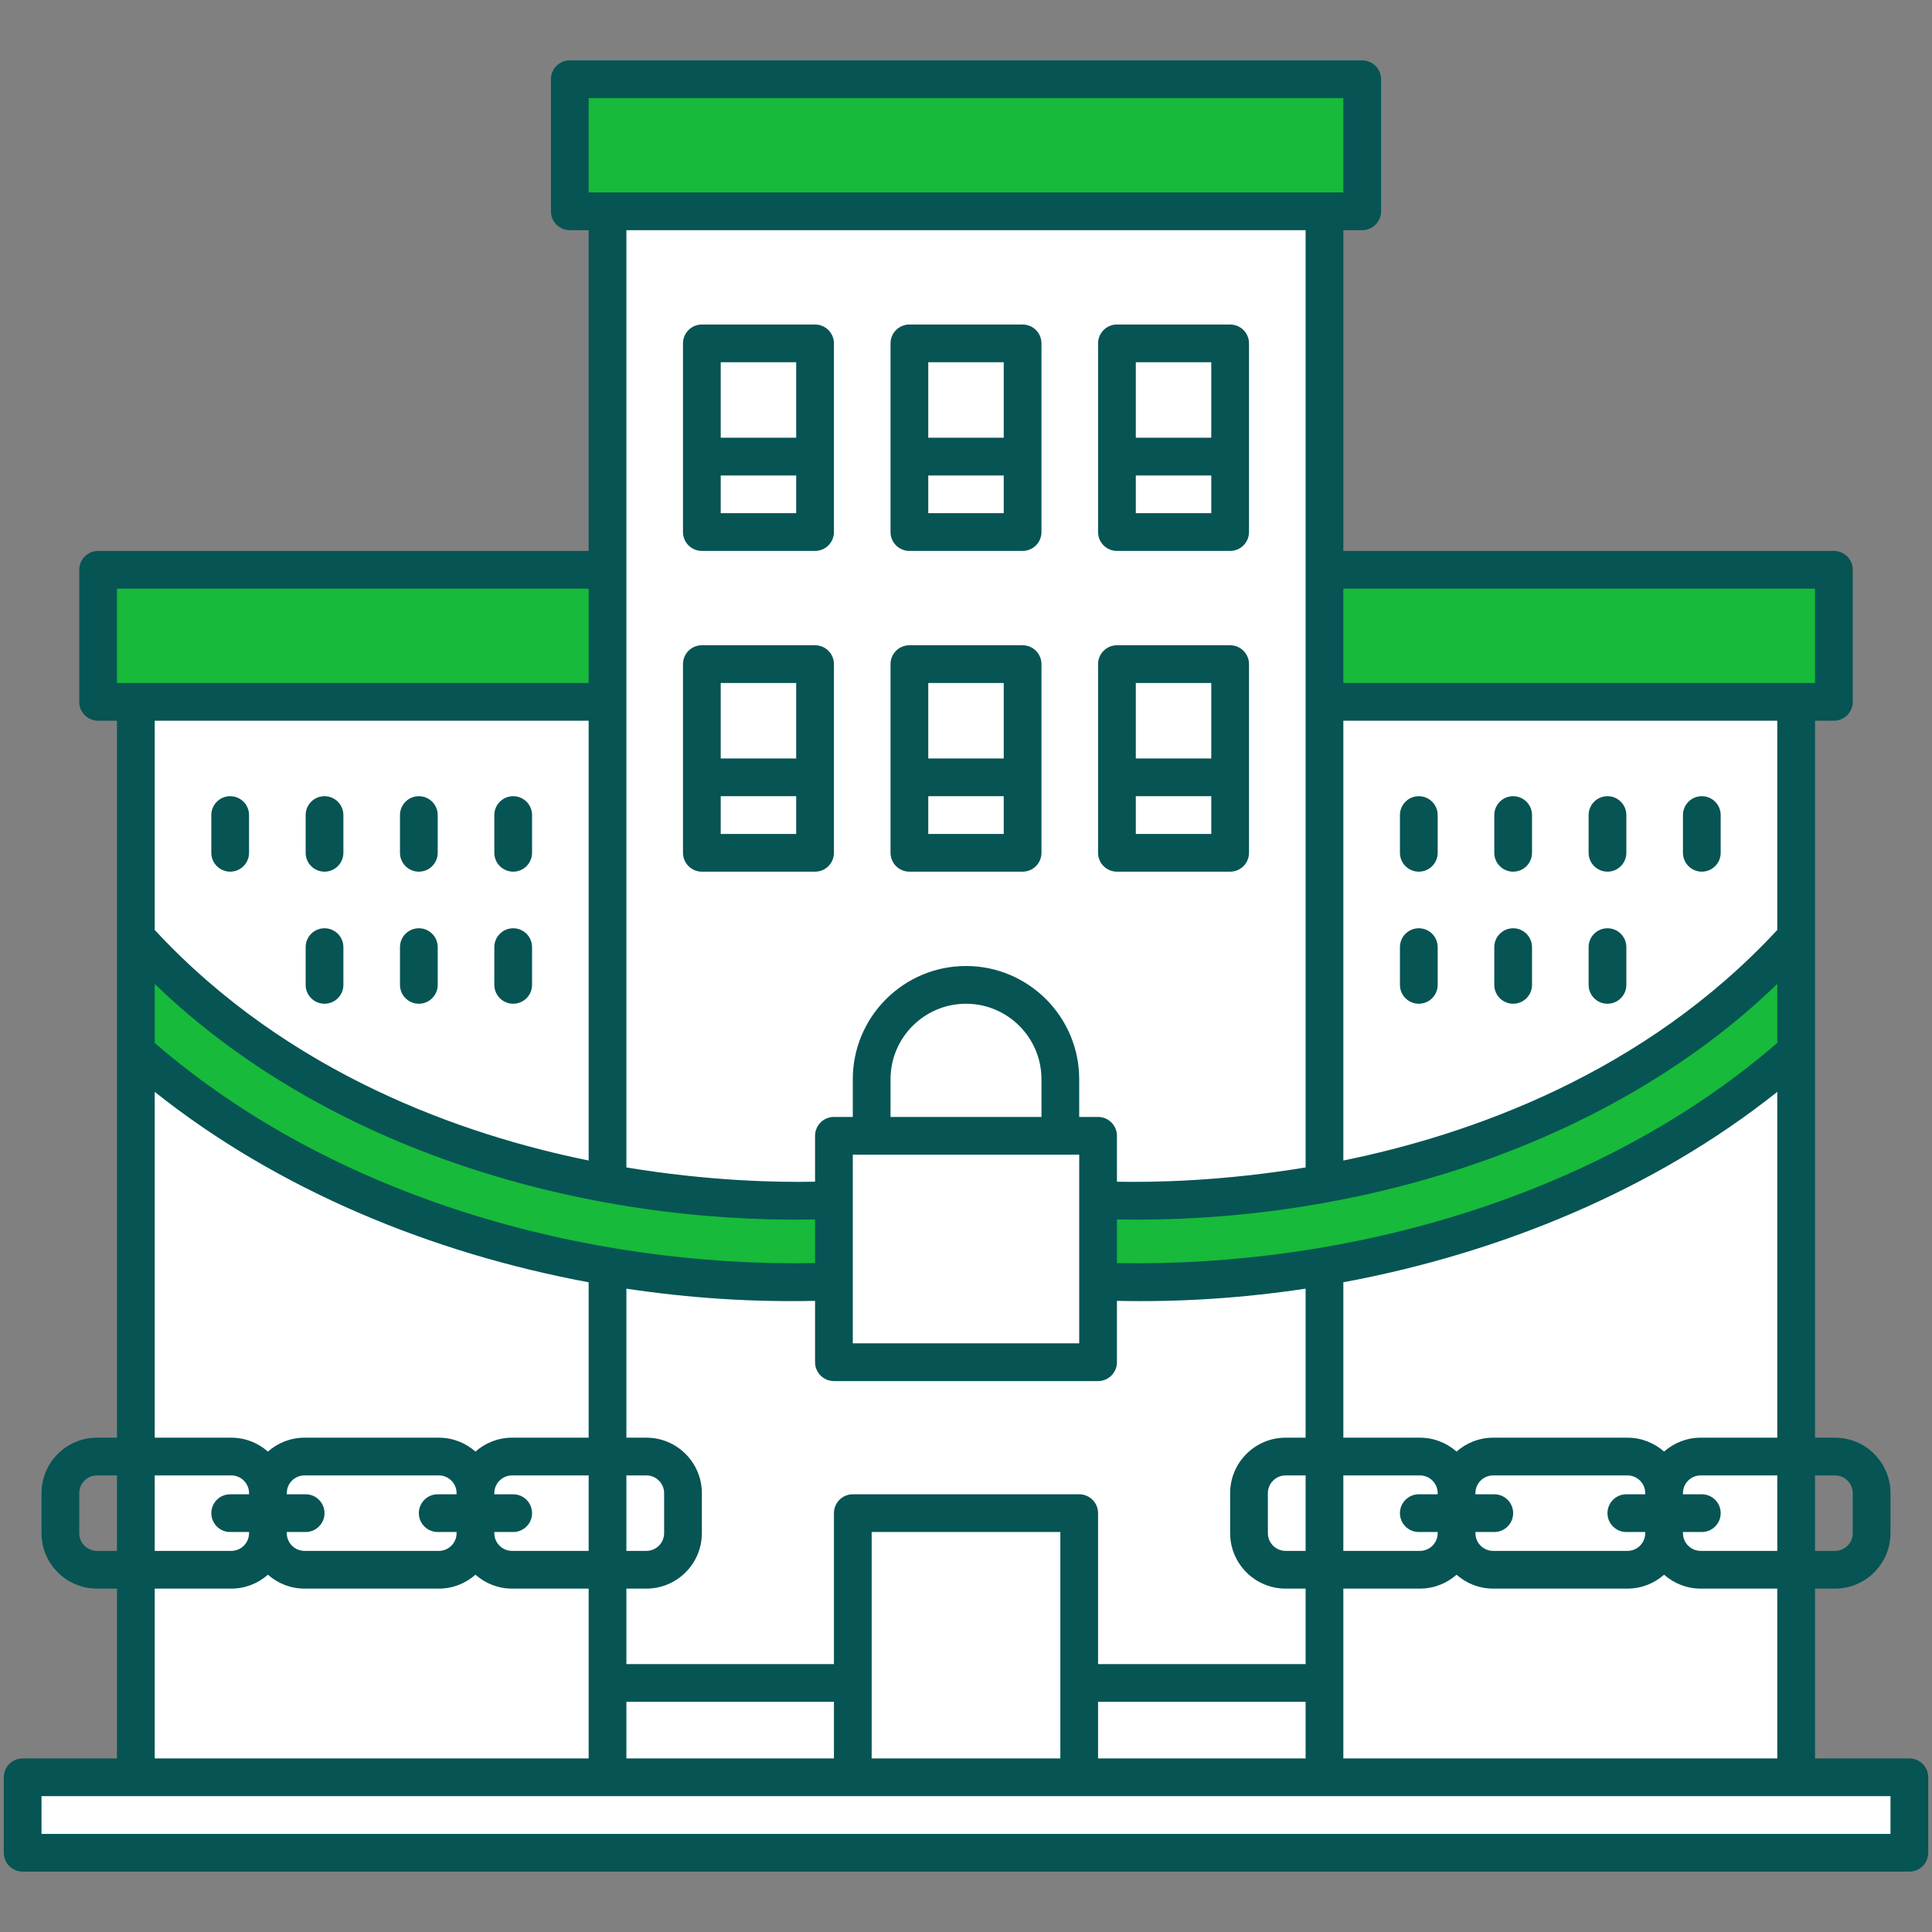 <svg xmlns="http://www.w3.org/2000/svg" xml:space="preserve" viewBox="0 0 512 512" id="property"><rect x="0" y="0" width="512" height="512" fill="#808080" stroke="none"/>  <g id="_x33_6_x2C__Property_x2C__closed_x2C__locked_x2C__building_x2C__loss_x2C__crisis" fill="#000000" class="color000000 svgShape">    <g fill="#000000" class="color000000 svgShape">      <g fill="#000000" class="color000000 svgShape">        <path d="M366.238 321.955 351 335.46l-13.667 146.874L476 471c0-24.071 0-170.777 0-192.35L366.238 321.955zM161 335.46 94.75 302.5 36 278.65c0 9.569 0 192.813 0 202.35h125l35.333-69L161 335.46z" fill="#ffffff" class="colorffffff svgShape"></path>        <polygon points="36 186 36 248.41 53.667 285.333 140.333 326 161 313.59 177.5 168.5" fill="#ffffff" class="colorffffff svgShape"></polygon>        <polygon points="341.5 171.5 329.33 253.833 348 326.5 425.25 307.25 466 276.5 476 248.91 476 186.5" fill="#ffffff" class="colorffffff svgShape"></polygon>        <path d="M486 151v35c-9.112 0-143.978 0-153 0v-35H486zM186 151v35c-9.509 0-150.481 0-160 0v-35H186z" fill="#17ba3a" class="color9dcafc svgShape"></path>        <path d="M161,46c0,19.129,0,262.988,0,275.252c28.69,5.339,51.86,4.927,60,4.546h70    c8.14,0.381,31.31,0.792,60-4.546c0-30.57,0-240.363,0-275.252H161z" fill="#ffffff" class="colorffffff svgShape"></path>        <g fill="#000000" class="color000000 svgShape">          <path d="M186 226h30c0-21.449 0-26.562 0-50h-30C186 199.289 186 204.4 186 226zM241 226h30c0-21.449 0-26.562 0-50h-30C241 199.289 241 204.4 241 226zM296 226h30c0-21.449 0-26.562 0-50h-30C296 199.289 296 204.4 296 226zM296 91c0 23.289 0 28.4 0 50h30c0-21.449 0-26.562 0-50H296zM241 141h30c0-21.449 0-26.562 0-50h-30C241 114.289 241 119.4 241 141zM186 141h30c0-21.449 0-26.562 0-50h-30C186 114.289 186 119.4 186 141z" fill="#ffffff" class="colorffffff svgShape"></path>        </g>        <path d="M361,21v35c-11.733,0-197.904,0-210,0V21H361z" fill="#17ba3a" class="color9dcafc svgShape"></path>        <polygon points="161 325.46 161 446 256 466 351 446 351 325.46" fill="#ffffff" class="colorffffff svgShape"></polygon>        <path d="M351 313.59c47.526-8.416 92.841-29.706 125-65.18v30.24c-49.675 43.964-121.94 63.558-185 60.93l-10.75-9.83L291 318.01C299.14 318.38 322.31 318.78 351 313.59zM36 248.41c32.159 35.474 77.474 56.764 125 65.18 28.69 5.19 51.86 4.79 60 4.42l11.625 12.115L221 339.58c-20.02.834-45.104-.987-69.42-5.85-45.51-9.1-84.96-27.98-115.58-55.08V248.41z" fill="#17ba3a" class="color9dcafc svgShape"></path>        <path d="M291,361h-70c0-18.132,0-39.937,0-60c21.745,0,48.299,0,70,0C291,331.684,291,330.67,291,361z" fill="#ffffff" class="colorffffff svgShape"></path>        <polygon points="226 446 235.667 481 161 471 161 446" fill="#ffffff" class="colorffffff svgShape"></polygon>        <polygon points="351 446 351 471 277 481 286 446" fill="#ffffff" class="colorffffff svgShape"></polygon>        <path d="M286,477.5h-60c0-16.176,0-59.601,0-76.5h60C286,417.889,286,461.341,286,477.5z" fill="#ffffff" class="colorffffff svgShape"></path>        <path d="M506,471v20H6v-20C77.885,471,450.239,471,506,471z" fill="#ffffff" class="colorffffff svgShape"></path>      </g>      <g fill="#000000" class="color000000 svgShape">        <path d="M506,466h-25v-45h5.3c8.105,0,14.7-6.595,14.7-14.7v-10.6c0-8.105-6.595-14.7-14.7-14.7H481    c0-37.638,0-151.849,0-190h5c2.762,0,5-2.238,5-5v-35c0-2.762-2.238-5-5-5H356V61h5c2.762,0,5-2.238,5-5V21c0-2.762-2.238-5-5-5    H151c-2.762,0-5,2.238-5,5v35c0,2.762,2.238,5,5,5h5v85H26c-2.762,0-5,2.238-5,5v35c0,2.762,2.238,5,5,5h5    c0,22.469,0,161.579,0,190h-5.3c-8.105,0-14.7,6.595-14.7,14.7v10.6c0,8.105,6.595,14.7,14.7,14.7H31v45H6c-2.762,0-5,2.238-5,5    v20c0,2.762,2.238,5,5,5h500c2.762,0,5-2.238,5-5v-20C511,468.238,508.762,466,506,466z M471,466H356v-45h20.3    c3.718,0,7.109-1.399,9.7-3.684c2.592,2.285,5.982,3.684,9.7,3.684h35.6c3.718,0,7.109-1.399,9.7-3.684    c2.592,2.285,5.982,3.684,9.7,3.684H471V466z M291,466v-15h55v15H291z M166,466v-15h55v15H166z M121,406.3    c0,2.592-2.108,4.7-4.7,4.7H80.7c-2.592,0-4.7-2.108-4.7-4.7V406h5c2.762,0,5-2.238,5-5s-2.238-5-5-5h-5v-0.3    c0-2.592,2.108-4.7,4.7-4.7h35.6c2.592,0,4.7,2.108,4.7,4.7v0.3h-5c-2.762,0-5,2.238-5,5s2.238,5,5,5h5V406.3z M66,406.3    c0,2.592-2.108,4.7-4.7,4.7H41v-20h20.3c2.592,0,4.7,2.108,4.7,4.7v0.3h-5c-2.762,0-5,2.238-5,5s2.238,5,5,5h5V406.3z M131,406h5    c2.762,0,5-2.238,5-5s-2.238-5-5-5h-5v-0.3c0-2.592,2.108-4.7,4.7-4.7H156v20h-20.3c-2.592,0-4.7-2.108-4.7-4.7V406z M166,391    h5.3c2.592,0,4.7,2.108,4.7,4.7v10.6c0,2.592-2.108,4.7-4.7,4.7H166V391z M171.3,421c8.105,0,14.7-6.595,14.7-14.7v-10.6    c0-8.105-6.595-14.7-14.7-14.7H166v-39.492c16.796,2.533,33.621,3.604,50,3.231V361c0,2.762,2.238,5,5,5h70c2.762,0,5-2.238,5-5    v-16.26c16.336,0.372,33.167-0.694,50-3.233V381h-5.3c-8.105,0-14.7,6.595-14.7,14.7v10.6c0,8.105,6.595,14.7,14.7,14.7h5.3v20    h-55v-40c0-2.762-2.238-5-5-5h-60c-2.762,0-5,2.238-5,5v40h-55v-20H171.3z M41,260.752c46.032,44.428,114.126,63.565,175,62.414    v11.564c-61.025,1.14-127.715-17.429-175-58.345V260.752z M471,260.752v15.634c-46.665,40.379-113.027,59.503-175,58.345v-11.564    C357.603,324.341,425.365,304.798,471,260.752z M276,296h-40v-10c0-11.028,8.972-20,20-20s20,8.972,20,20V296z M286,306    c0,15.724,0,35.137,0,50h-60c0-14.896,0-34.18,0-50C226,306,259.007,306,286,306z M391,395.7c0-2.592,2.108-4.7,4.7-4.7h35.6    c2.592,0,4.7,2.108,4.7,4.7v0.3h-5c-2.762,0-5,2.238-5,5s2.238,5,5,5h5v0.3c0,2.592-2.108,4.7-4.7,4.7h-35.6    c-2.592,0-4.7-2.108-4.7-4.7V406h5c2.762,0,5-2.238,5-5s-2.238-5-5-5h-5V395.7z M446,395.7c0-2.592,2.108-4.7,4.7-4.7H471v20    h-20.3c-2.592,0-4.7-2.108-4.7-4.7V406h5c2.762,0,5-2.238,5-5s-2.238-5-5-5h-5V395.7z M381,396h-5c-2.762,0-5,2.238-5,5    s2.238,5,5,5h5v0.3c0,2.592-2.108,4.7-4.7,4.7H356v-20h20.3c2.592,0,4.7,2.108,4.7,4.7V396z M346,411h-5.3    c-2.592,0-4.7-2.108-4.7-4.7v-10.6c0-2.592,2.108-4.7,4.7-4.7h5.3V411z M231,406h50v60h-50V406z M486.3,391    c2.592,0,4.7,2.108,4.7,4.7v10.6c0,2.592-2.108,4.7-4.7,4.7H481v-20H486.3z M450.7,381c-3.718,0-7.109,1.399-9.7,3.684    c-2.592-2.285-5.982-3.684-9.7-3.684h-35.6c-3.718,0-7.109,1.399-9.7,3.684c-2.592-2.285-5.982-3.684-9.7-3.684H356v-41.187    c41.41-7.692,82.212-24.349,115-50.461V381H450.7z M471,246.445c-35.526,38.348-82.008,54.4-115,61.1V191h115V246.445z M481,156    v25c-16.69,0-112.766,0-125,0v-25H481z M156,26h200v25c-22.48,0-177.465,0-200,0V26z M346,61c0,30.72,0,219.496,0,248.384    c-21.847,3.616-39.92,3.982-50,3.781V301c0-2.762-2.238-5-5-5h-5v-10c0-16.542-13.458-30-30-30s-30,13.458-30,30v10h-5    c-2.762,0-5,2.238-5,5v12.165c-10.08,0.2-28.152-0.166-50-3.781c0-28.759,0-217.365,0-248.384H346z M31,156h125v25    c-12.234,0-108.31,0-125,0V156z M156,191v116.545c-32.993-6.701-79.475-22.752-115-61.1V191H156z M41,289.352    c32.667,26.012,73.436,42.742,115,50.465V381h-20.3c-3.718,0-7.109,1.399-9.7,3.684c-2.592-2.285-5.982-3.684-9.7-3.684H80.7    c-3.718,0-7.109,1.399-9.7,3.684c-2.592-2.285-5.982-3.684-9.7-3.684H41V289.352z M25.7,411c-2.592,0-4.7-2.108-4.7-4.7v-10.6    c0-2.592,2.108-4.7,4.7-4.7H31v20H25.7z M41,421h20.3c3.718,0,7.109-1.399,9.7-3.684c2.592,2.285,5.982,3.684,9.7,3.684h35.6    c3.718,0,7.109-1.399,9.7-3.684c2.592,2.285,5.982,3.684,9.7,3.684H156v45H41V421z M501,486H11v-10c18.311,0,463.485,0,490,0V486    z" fill="#075454" class="color4269a7 svgShape"></path>        <path d="M296 146h30c2.762 0 5-2.238 5-5V91c0-2.762-2.238-5-5-5h-30c-2.762 0-5 2.238-5 5v50C291 143.762 293.238 146 296 146zM301 136v-10h20v10H301zM321 96v20h-20V96H321zM241 146h30c2.762 0 5-2.238 5-5V91c0-2.762-2.238-5-5-5h-30c-2.762 0-5 2.238-5 5v50C236 143.762 238.238 146 241 146zM246 136v-10h20v10H246zM266 96v20h-20V96H266zM186 146h30c2.762 0 5-2.238 5-5V91c0-2.762-2.238-5-5-5h-30c-2.762 0-5 2.238-5 5v50C181 143.762 183.238 146 186 146zM191 136v-10h20v10H191zM211 96v20h-20V96H211zM296 231h30c2.762 0 5-2.238 5-5v-50c0-2.762-2.238-5-5-5h-30c-2.762 0-5 2.238-5 5v50C291 228.762 293.238 231 296 231zM301 221v-10h20v10H301zM321 181v20h-20v-20H321zM241 231h30c2.762 0 5-2.238 5-5v-50c0-2.762-2.238-5-5-5h-30c-2.762 0-5 2.238-5 5v50C236 228.762 238.238 231 241 231zM246 221v-10h20v10H246zM266 181v20h-20v-20H266zM186 231h30c2.762 0 5-2.238 5-5v-50c0-2.762-2.238-5-5-5h-30c-2.762 0-5 2.238-5 5v50C181 228.762 183.238 231 186 231zM191 221v-10h20v10H191zM211 181v20h-20v-20H211zM136 231c2.762 0 5-2.238 5-5v-10c0-2.762-2.238-5-5-5s-5 2.238-5 5v10C131 228.762 133.238 231 136 231zM111 231c2.762 0 5-2.238 5-5v-10c0-2.762-2.238-5-5-5s-5 2.238-5 5v10C106 228.762 108.238 231 111 231zM86 231c2.762 0 5-2.238 5-5v-10c0-2.762-2.238-5-5-5s-5 2.238-5 5v10C81 228.762 83.238 231 86 231zM61 231c2.762 0 5-2.238 5-5v-10c0-2.762-2.238-5-5-5s-5 2.238-5 5v10C56 228.762 58.238 231 61 231zM136 266c2.762 0 5-2.238 5-5v-10c0-2.762-2.238-5-5-5s-5 2.238-5 5v10C131 263.762 133.238 266 136 266zM111 266c2.762 0 5-2.238 5-5v-10c0-2.762-2.238-5-5-5s-5 2.238-5 5v10C106 263.762 108.238 266 111 266zM86 266c2.762 0 5-2.238 5-5v-10c0-2.762-2.238-5-5-5s-5 2.238-5 5v10C81 263.762 83.238 266 86 266zM376 231c2.762 0 5-2.238 5-5v-10c0-2.762-2.238-5-5-5s-5 2.238-5 5v10C371 228.762 373.238 231 376 231zM401 231c2.762 0 5-2.238 5-5v-10c0-2.762-2.238-5-5-5s-5 2.238-5 5v10C396 228.762 398.238 231 401 231zM426 231c2.762 0 5-2.238 5-5v-10c0-2.762-2.238-5-5-5s-5 2.238-5 5v10C421 228.762 423.238 231 426 231zM451 231c2.762 0 5-2.238 5-5v-10c0-2.762-2.238-5-5-5s-5 2.238-5 5v10C446 228.762 448.238 231 451 231zM376 266c2.762 0 5-2.238 5-5v-10c0-2.762-2.238-5-5-5s-5 2.238-5 5v10C371 263.762 373.238 266 376 266zM401 266c2.762 0 5-2.238 5-5v-10c0-2.762-2.238-5-5-5s-5 2.238-5 5v10C396 263.762 398.238 266 401 266zM426 266c2.762 0 5-2.238 5-5v-10c0-2.762-2.238-5-5-5s-5 2.238-5 5v10C421 263.762 423.238 266 426 266z" fill="#075454" class="color4269a7 svgShape"></path>      </g>    </g>  </g></svg>